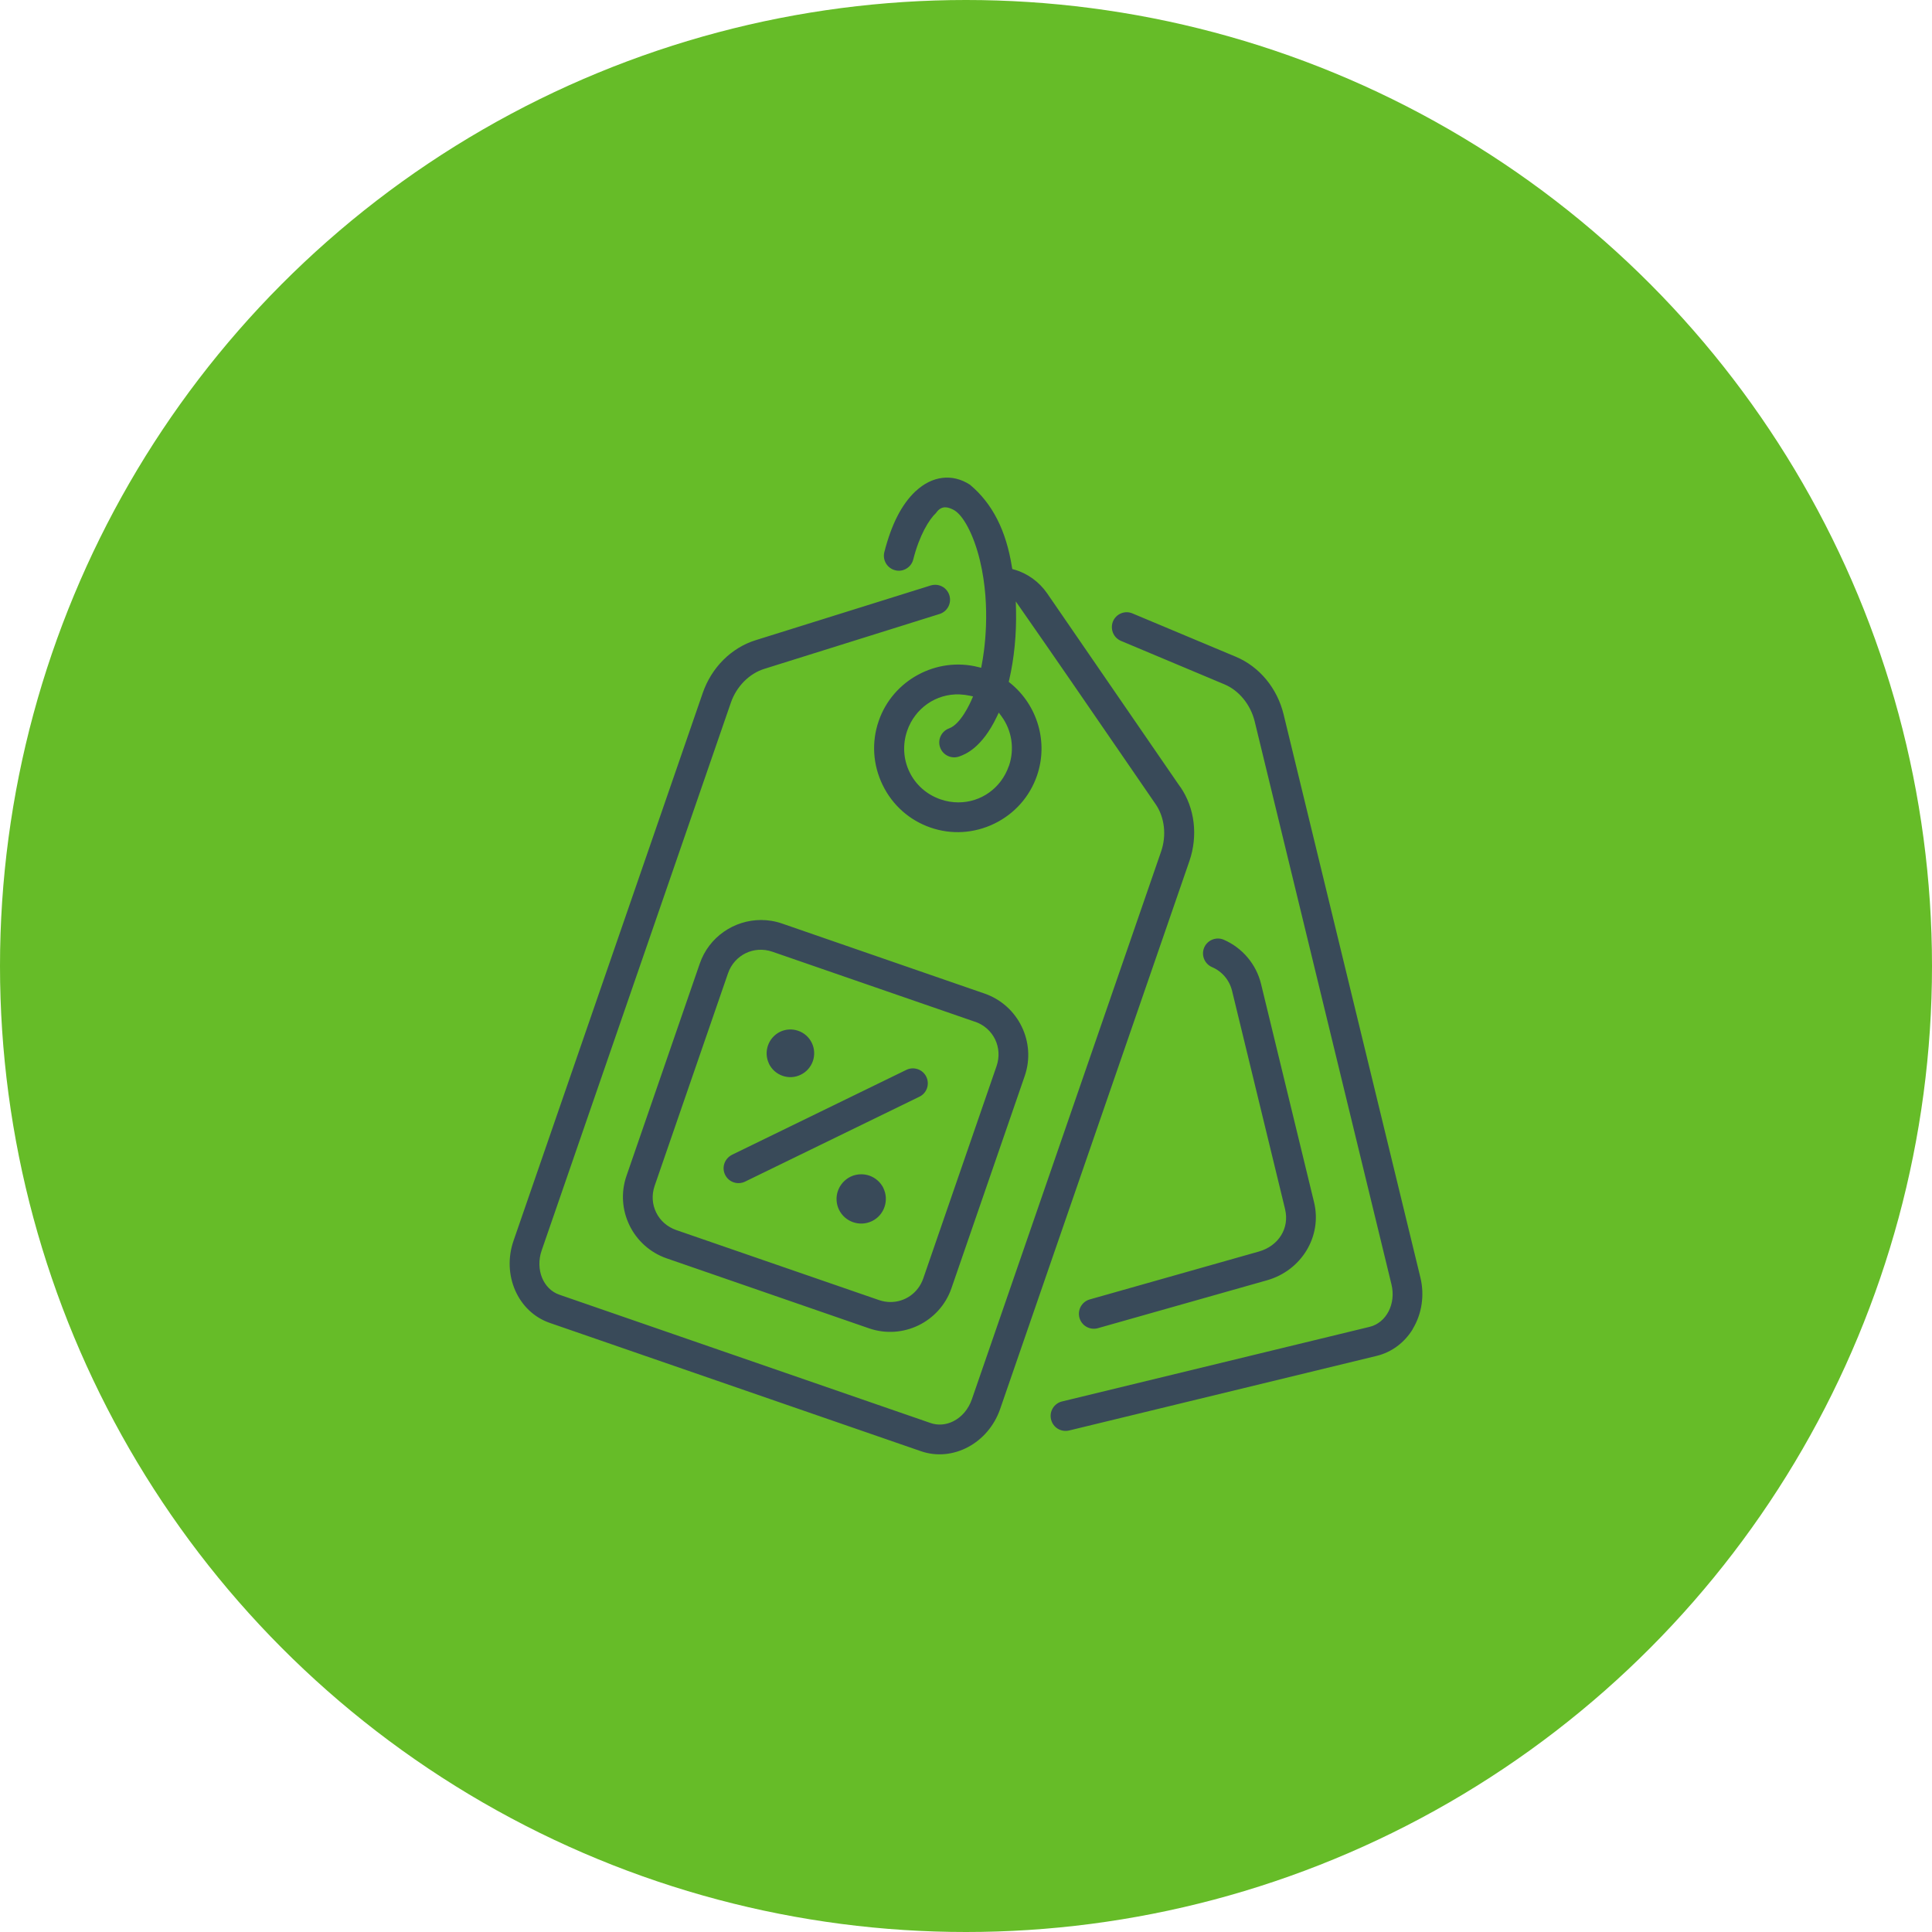 <?xml version="1.0" encoding="UTF-8"?>
<svg id="Ebene_2" data-name="Ebene 2" xmlns="http://www.w3.org/2000/svg" viewBox="0 0 260 260">
  <defs>
    <style>
      .cls-1 {
        fill: #394a59;
      }

      .cls-1, .cls-2 {
        stroke-width: 0px;
      }

      .cls-2 {
        fill: #66bc28;
      }
    </style>
  </defs>
  <g id="Ebene_1-2" data-name="Ebene 1">
    <g>
      <circle id="Ellipse_35" data-name="Ellipse 35" class="cls-2" cx="130" cy="130" r="130"/>
      <path class="cls-1" d="m158.85,105.93l-17.93-26.08c-1.08-1.56-2.67-2.71-4.47-3.21l-.22-.06-.04-.22c-.78-4.96-2.63-8.6-5.66-11.13-2.35-1.53-5.09-1.21-7.31.88l-.25-.25.24.25c-1.87,1.76-3.24,4.44-4.2,8.19-.27,1.07.38,2.17,1.45,2.44.52.14,1.06.06,1.52-.22.46-.27.79-.71.92-1.23.83-3.26,2.12-5.37,3.06-6.25.79-1.16,1.73-.73,2.28-.47,1.35.62,2.82,3.44,3.64,6.88,1.52,6.36.56,12.37.23,14.06l-.07.36-.36-.09c-5.63-1.44-11.54,1.74-13.43,7.25-.98,2.83-.79,5.89.53,8.61,1.32,2.72,3.61,4.75,6.44,5.73,2.83.98,5.88.79,8.6-.53,2.71-1.32,4.75-3.61,5.73-6.45,1.55-4.48.09-9.5-3.63-12.49l-.17-.14.05-.21c.69-2.97,1-6.15.93-9.45l-.03-1.16.66.95c4.53,6.49,9.08,13.12,13.49,19.54l4.67,6.8c1.21,1.75,1.49,4.2.73,6.38l-25.46,73.7c-.47,1.35-1.37,2.41-2.54,2.98-.98.48-2.05.55-3.01.22l-49.96-17.27c-2.19-.75-3.26-3.42-2.39-5.95l25.46-73.71c.75-2.19,2.48-3.94,4.52-4.57l23.57-7.38c1.06-.33,1.65-1.46,1.32-2.52-.16-.51-.51-.93-.98-1.18-.29-.15-.61-.23-.93-.23-.2,0-.41.03-.6.09l-23.57,7.37c-3.27,1.02-5.93,3.68-7.11,7.1l-25.46,73.71c-1.6,4.62.59,9.58,4.87,11.06l49.96,17.27c4.29,1.48,9.07-1.08,10.66-5.7l25.46-73.71c1.18-3.42.73-7.15-1.21-9.98Zm-23.08-2.86c-1.05,3.04-3.79,4.91-6.79,4.91-.8,0-1.62-.13-2.42-.41-1.84-.64-3.32-1.94-4.16-3.67s-.95-3.71-.32-5.55c1.05-3.04,3.89-5.02,7.06-4.9.46.02.93.08,1.4.18l.41.09-.17.39c-.24.56-1.5,3.35-3.05,3.91-1.04.38-1.59,1.53-1.21,2.57.18.51.55.91,1.04,1.14.49.23,1.04.25,1.54.07.75-.27,3.02-1.09,5.06-5.37l.25-.53.35.47c1.42,1.92,1.8,4.42,1.02,6.7Zm-41.6,26.61l-9.86,28.56c-1.57,4.54.85,9.52,5.4,11.1l27.24,9.42c4.55,1.57,9.52-.85,11.09-5.39l9.86-28.56c1.57-4.54-.85-9.52-5.4-11.1l-27.24-9.42c-.94-.33-1.9-.48-2.84-.48-3.62,0-7.01,2.27-8.25,5.87Zm37.03,7.81c2.5.86,3.77,3.49,2.91,5.99l-9.86,28.56c-.68,1.97-2.46,3.18-4.41,3.18-.52,0-1.05-.09-1.57-.27l-27.25-9.41c-1.21-.42-2.18-1.26-2.72-2.38-.54-1.1-.61-2.36-.21-3.55l.02-.06,9.86-28.56c.86-2.49,3.49-3.77,5.98-2.91l27.25,9.42Zm-12.32,22.4c.39.8.44,1.7.15,2.54-.29.84-.89,1.52-1.68,1.9-1.65.8-3.64.11-4.44-1.53-.38-.78-.44-1.71-.15-2.53.29-.83.9-1.52,1.69-1.91.45-.22.95-.33,1.45-.33.37,0,.74.06,1.09.18.82.28,1.51.89,1.9,1.68Zm-15.39-16.74c-.77-1.59-.1-3.51,1.48-4.29.76-.37,1.65-.42,2.45-.14.81.28,1.46.86,1.83,1.63.37.76.42,1.65.14,2.45-.28.8-.87,1.47-1.63,1.83-.77.38-1.63.43-2.44.15-.81-.28-1.46-.86-1.84-1.63Zm-4.99,12.26l23.47-11.43c1-.49,2.21-.07,2.69.93.48,1,.07,2.2-.93,2.68l-23.47,11.43c-1,.48-2.2.07-2.68-.93-.23-.47-.27-1.02-.09-1.53.18-.5.54-.91,1.02-1.15Zm91.62,23.46c-1.12,1.83-2.84,3.11-4.86,3.6l-41.39,10.04c-.52.12-1.06.04-1.52-.24-.45-.27-.78-.73-.9-1.24-.13-.52-.05-1.06.23-1.52.28-.46.73-.79,1.25-.91l41.39-10.04c2.25-.55,3.57-3.1,2.94-5.7l-18.41-75.78c-.55-2.25-2.11-4.16-4.06-4.98l-13.93-5.85c-.49-.21-.88-.59-1.08-1.09-.2-.5-.2-1.04,0-1.54.21-.5.6-.88,1.09-1.08.24-.1.5-.15.75-.15s.53.05.78.16l13.93,5.84c3.16,1.33,5.55,4.22,6.41,7.74l18.41,75.79c.58,2.38.2,4.91-1.04,6.94Zm-17.18-16.15l-7.13-29.36c-.35-1.45-1.33-2.62-2.7-3.21-1.02-.44-1.49-1.63-1.05-2.64l.04-.09c.47-.95,1.62-1.38,2.6-.95,2.49,1.08,4.37,3.3,5.01,5.96l7.13,29.36c1.11,4.57-1.67,9.19-6.35,10.51l-22.74,6.44c-1.07.3-2.18-.32-2.48-1.39-.3-1.07.32-2.18,1.39-2.48l22.74-6.44c2.67-.75,4.16-3.15,3.54-5.7Z"/>
    </g>
  </g>
</svg>